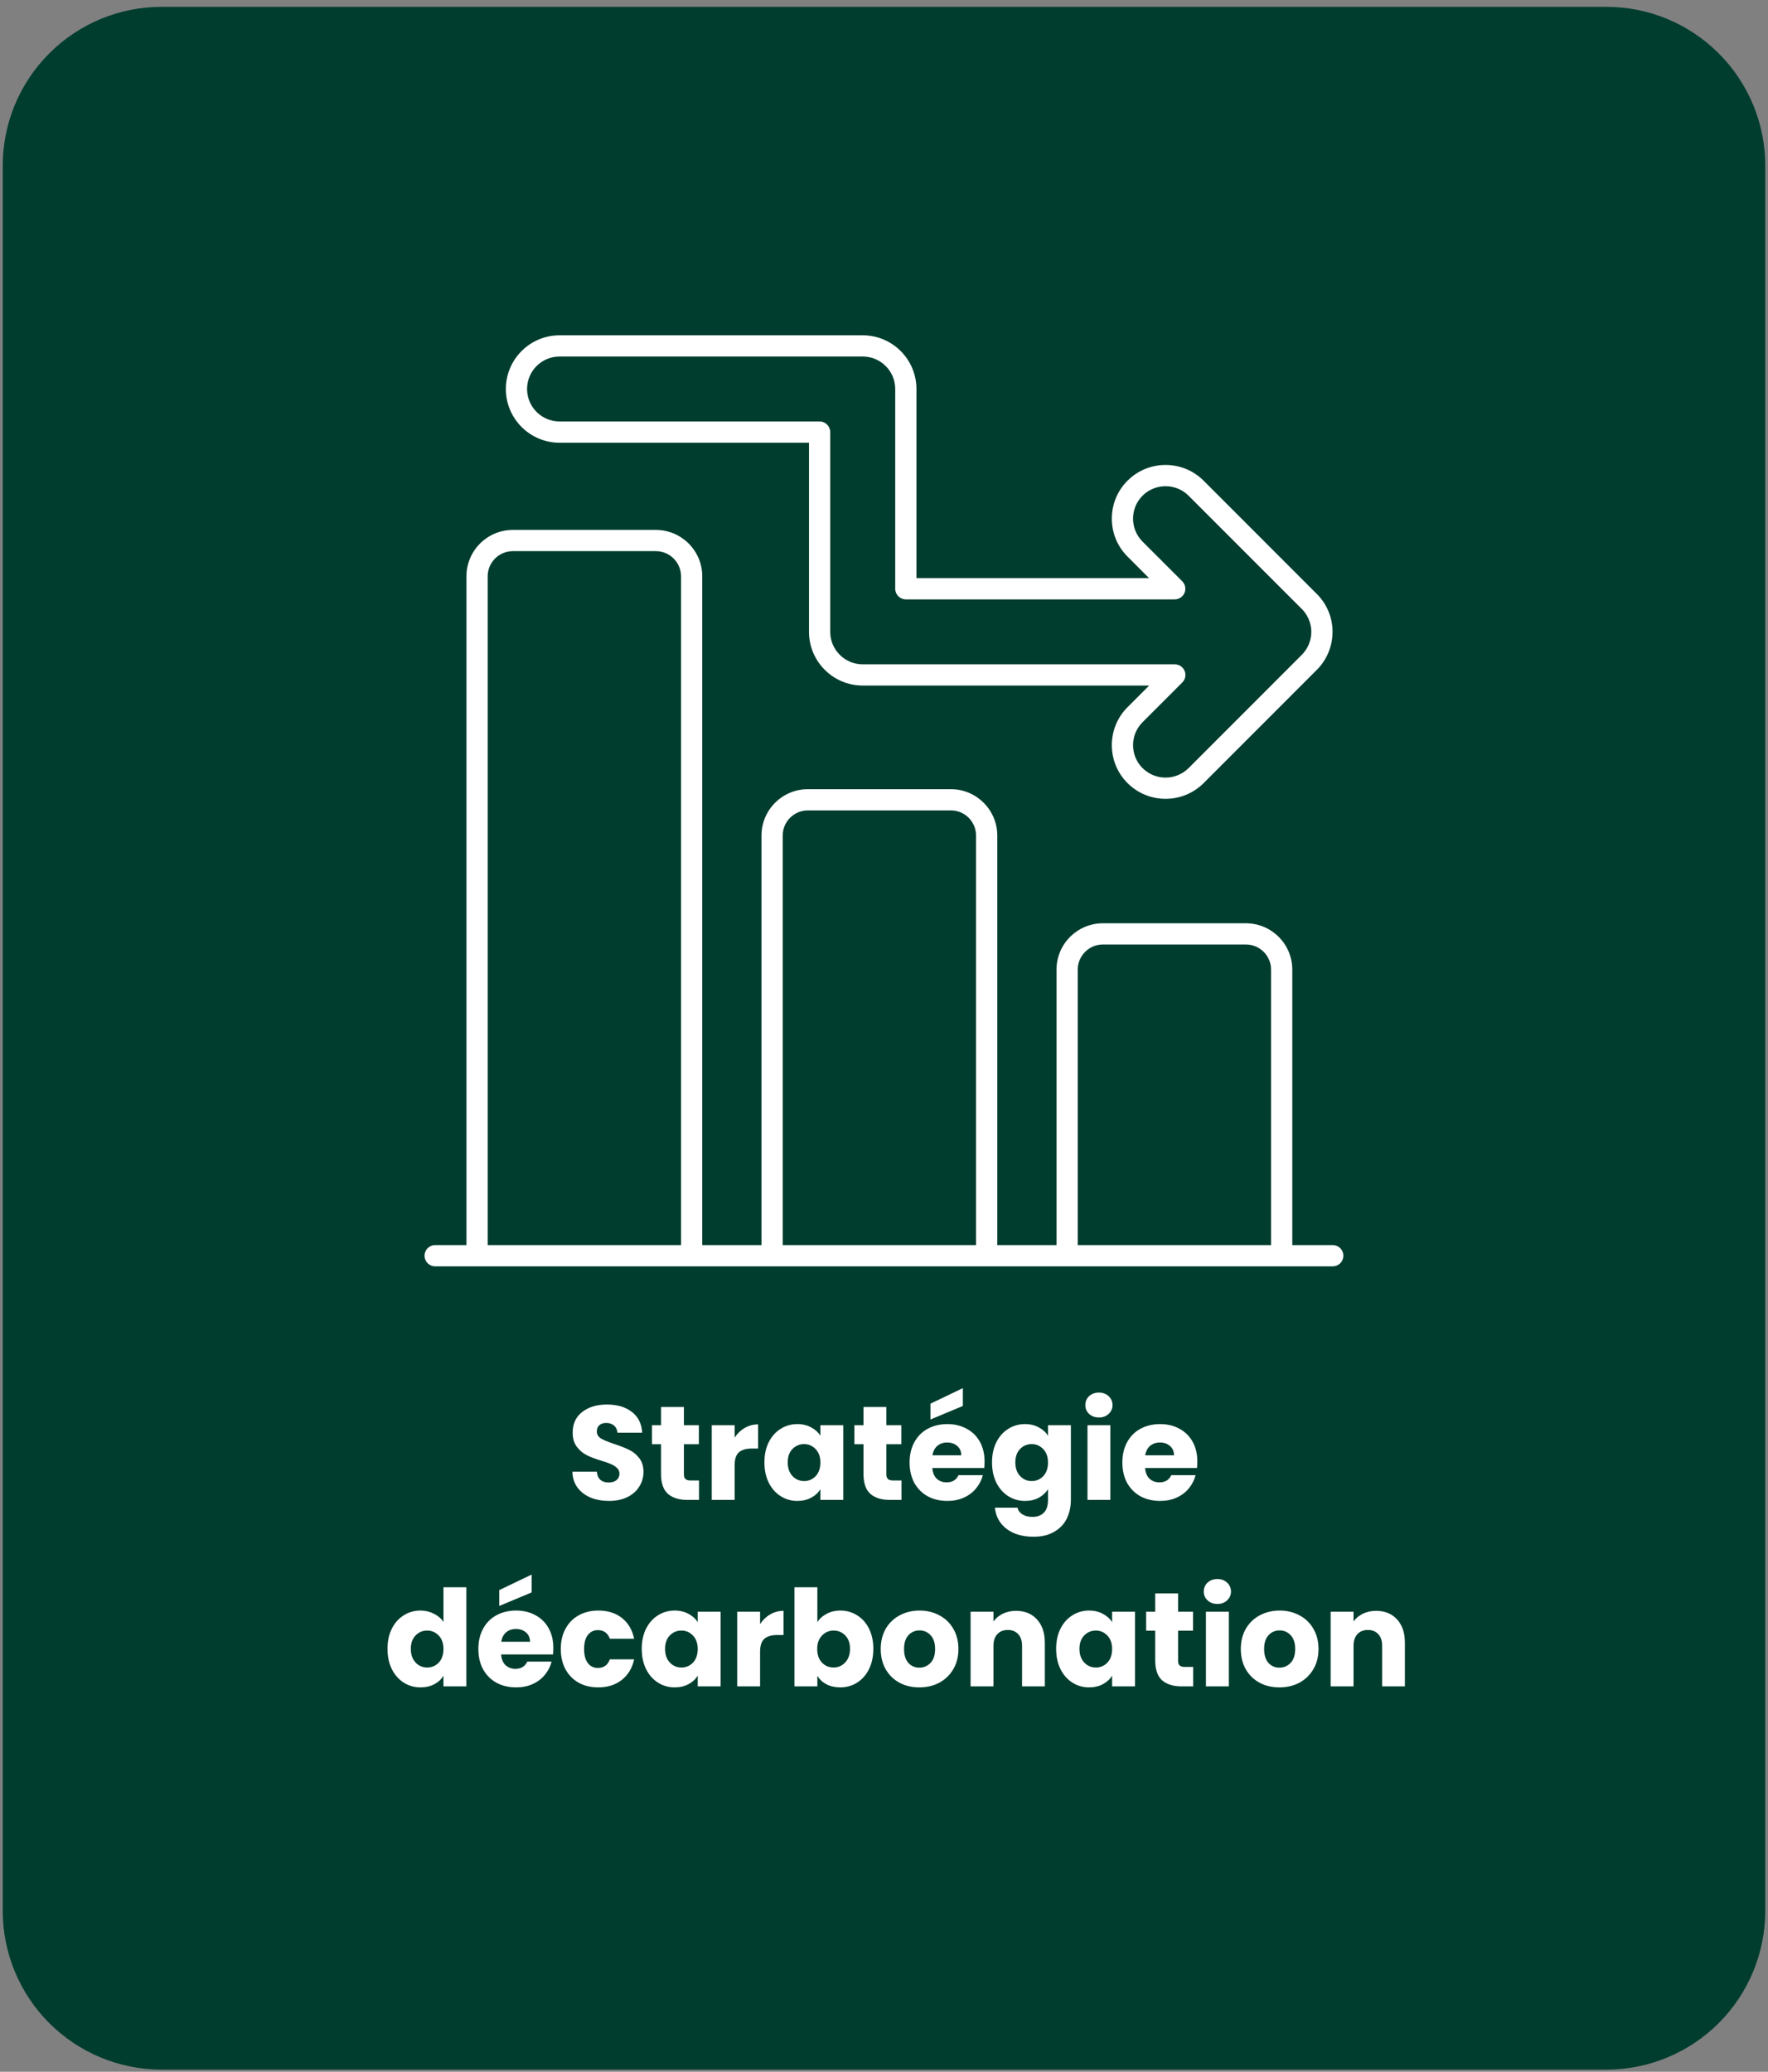 <?xml version="1.0" encoding="UTF-8"?>
<svg xmlns="http://www.w3.org/2000/svg" xmlns:xlink="http://www.w3.org/1999/xlink" width="256" zoomAndPan="magnify" viewBox="0 0 192 225" height="300" preserveAspectRatio="xMidYMid meet" version="1.0">
  <rect x="0" y="0" width="192" height="225" fill="#808080" stroke="none"/>
  <defs>
    <g></g>
    <clipPath id="16aae90093">
      <path d="M 0.297 0.742 L 191.703 0.742 L 191.703 224.766 L 0.297 224.766 Z M 0.297 0.742 " clip-rule="nonzero"></path>
    </clipPath>
    <clipPath id="f5c308ec7a">
      <path d="M 17.547 0.742 L 174.453 0.742 C 179.027 0.742 183.414 2.562 186.648 5.797 C 189.887 9.031 191.703 13.418 191.703 17.992 L 191.703 207.516 C 191.703 212.09 189.887 216.48 186.648 219.715 C 183.414 222.949 179.027 224.766 174.453 224.766 L 17.547 224.766 C 12.973 224.766 8.586 222.949 5.352 219.715 C 2.113 216.48 0.297 212.09 0.297 207.516 L 0.297 17.992 C 0.297 13.418 2.113 9.031 5.352 5.797 C 8.586 2.562 12.973 0.742 17.547 0.742 Z M 17.547 0.742 " clip-rule="nonzero"></path>
    </clipPath>
    <clipPath id="4593a31e16">
      <path d="M 46.102 57 L 145.852 57 L 145.852 137.629 L 46.102 137.629 Z M 46.102 57 " clip-rule="nonzero"></path>
    </clipPath>
    <clipPath id="39a6b68194">
      <path d="M 54 36.379 L 145 36.379 L 145 87 L 54 87 Z M 54 36.379 " clip-rule="nonzero"></path>
    </clipPath>
  </defs>
  <g clip-path="url(#16aae90093)">
    <g clip-path="url(#f5c308ec7a)">
      <path fill="#003d2e" d="M 0.297 0.742 L 191.703 0.742 L 191.703 224.766 L 0.297 224.766 Z M 0.297 0.742 " fill-opacity="1" fill-rule="nonzero"></path>
    </g>
  </g>
  <g fill="#ffffff" fill-opacity="1">
    <g transform="translate(61.551, 162.894)">
      <g>
        <path d="M 4.594 0.109 C 3.852 0.109 3.188 -0.008 2.594 -0.25 C 2 -0.5 1.523 -0.859 1.172 -1.328 C 0.816 -1.805 0.629 -2.383 0.609 -3.062 L 3.266 -3.062 C 3.297 -2.676 3.422 -2.383 3.641 -2.188 C 3.867 -1.988 4.164 -1.891 4.531 -1.891 C 4.895 -1.891 5.18 -1.973 5.391 -2.141 C 5.609 -2.316 5.719 -2.551 5.719 -2.844 C 5.719 -3.102 5.629 -3.312 5.453 -3.469 C 5.285 -3.633 5.078 -3.77 4.828 -3.875 C 4.586 -3.988 4.238 -4.113 3.781 -4.25 C 3.125 -4.445 2.586 -4.648 2.172 -4.859 C 1.754 -5.066 1.395 -5.367 1.094 -5.766 C 0.789 -6.16 0.641 -6.676 0.641 -7.312 C 0.641 -8.27 0.984 -9.016 1.672 -9.547 C 2.359 -10.086 3.254 -10.359 4.359 -10.359 C 5.484 -10.359 6.391 -10.086 7.078 -9.547 C 7.766 -9.016 8.133 -8.266 8.188 -7.297 L 5.5 -7.297 C 5.477 -7.629 5.352 -7.891 5.125 -8.078 C 4.906 -8.266 4.625 -8.359 4.281 -8.359 C 3.977 -8.359 3.734 -8.281 3.547 -8.125 C 3.359 -7.969 3.266 -7.738 3.266 -7.438 C 3.266 -7.102 3.422 -6.844 3.734 -6.656 C 4.047 -6.477 4.531 -6.281 5.188 -6.062 C 5.852 -5.844 6.391 -5.629 6.797 -5.422 C 7.211 -5.223 7.57 -4.926 7.875 -4.531 C 8.176 -4.145 8.328 -3.648 8.328 -3.047 C 8.328 -2.461 8.176 -1.93 7.875 -1.453 C 7.582 -0.973 7.156 -0.594 6.594 -0.312 C 6.031 -0.031 5.363 0.109 4.594 0.109 Z M 4.594 0.109 "></path>
      </g>
    </g>
  </g>
  <g fill="#ffffff" fill-opacity="1">
    <g transform="translate(70.488, 162.894)">
      <g>
        <path d="M 5.422 -2.109 L 5.422 0 L 4.156 0 C 3.258 0 2.555 -0.219 2.047 -0.656 C 1.547 -1.102 1.297 -1.828 1.297 -2.828 L 1.297 -6.047 L 0.312 -6.047 L 0.312 -8.109 L 1.297 -8.109 L 1.297 -10.094 L 3.781 -10.094 L 3.781 -8.109 L 5.406 -8.109 L 5.406 -6.047 L 3.781 -6.047 L 3.781 -2.797 C 3.781 -2.547 3.836 -2.367 3.953 -2.266 C 4.066 -2.16 4.258 -2.109 4.531 -2.109 Z M 5.422 -2.109 "></path>
      </g>
    </g>
  </g>
  <g fill="#ffffff" fill-opacity="1">
    <g transform="translate(76.388, 162.894)">
      <g>
        <path d="M 3.391 -6.766 C 3.68 -7.211 4.047 -7.562 4.484 -7.812 C 4.922 -8.07 5.406 -8.203 5.938 -8.203 L 5.938 -5.578 L 5.25 -5.578 C 4.633 -5.578 4.172 -5.441 3.859 -5.172 C 3.547 -4.898 3.391 -4.43 3.391 -3.766 L 3.391 0 L 0.906 0 L 0.906 -8.109 L 3.391 -8.109 Z M 3.391 -6.766 "></path>
      </g>
    </g>
  </g>
  <g fill="#ffffff" fill-opacity="1">
    <g transform="translate(82.607, 162.894)">
      <g>
        <path d="M 0.406 -4.078 C 0.406 -4.91 0.562 -5.641 0.875 -6.266 C 1.195 -6.898 1.629 -7.383 2.172 -7.719 C 2.711 -8.062 3.316 -8.234 3.984 -8.234 C 4.555 -8.234 5.055 -8.113 5.484 -7.875 C 5.922 -7.645 6.254 -7.344 6.484 -6.969 L 6.484 -8.109 L 8.969 -8.109 L 8.969 0 L 6.484 0 L 6.484 -1.156 C 6.242 -0.77 5.906 -0.461 5.469 -0.234 C 5.039 -0.004 4.539 0.109 3.969 0.109 C 3.312 0.109 2.711 -0.062 2.172 -0.406 C 1.629 -0.75 1.195 -1.238 0.875 -1.875 C 0.562 -2.508 0.406 -3.242 0.406 -4.078 Z M 6.484 -4.062 C 6.484 -4.676 6.312 -5.16 5.969 -5.516 C 5.625 -5.879 5.207 -6.062 4.719 -6.062 C 4.219 -6.062 3.797 -5.883 3.453 -5.531 C 3.109 -5.176 2.938 -4.691 2.938 -4.078 C 2.938 -3.453 3.109 -2.957 3.453 -2.594 C 3.797 -2.227 4.219 -2.047 4.719 -2.047 C 5.207 -2.047 5.625 -2.223 5.969 -2.578 C 6.312 -2.941 6.484 -3.438 6.484 -4.062 Z M 6.484 -4.062 "></path>
      </g>
    </g>
  </g>
  <g fill="#ffffff" fill-opacity="1">
    <g transform="translate(92.474, 162.894)">
      <g>
        <path d="M 5.422 -2.109 L 5.422 0 L 4.156 0 C 3.258 0 2.555 -0.219 2.047 -0.656 C 1.547 -1.102 1.297 -1.828 1.297 -2.828 L 1.297 -6.047 L 0.312 -6.047 L 0.312 -8.109 L 1.297 -8.109 L 1.297 -10.094 L 3.781 -10.094 L 3.781 -8.109 L 5.406 -8.109 L 5.406 -6.047 L 3.781 -6.047 L 3.781 -2.797 C 3.781 -2.547 3.836 -2.367 3.953 -2.266 C 4.066 -2.16 4.258 -2.109 4.531 -2.109 Z M 5.422 -2.109 "></path>
      </g>
    </g>
  </g>
  <g fill="#ffffff" fill-opacity="1">
    <g transform="translate(98.374, 162.894)">
      <g>
        <path d="M 8.547 -4.188 C 8.547 -3.957 8.535 -3.719 8.516 -3.469 L 2.875 -3.469 C 2.914 -2.957 3.078 -2.566 3.359 -2.297 C 3.648 -2.035 4.004 -1.906 4.422 -1.906 C 5.047 -1.906 5.477 -2.164 5.719 -2.688 L 8.359 -2.688 C 8.223 -2.156 7.977 -1.676 7.625 -1.25 C 7.27 -0.82 6.828 -0.488 6.297 -0.25 C 5.766 -0.008 5.172 0.109 4.516 0.109 C 3.711 0.109 3 -0.055 2.375 -0.391 C 1.758 -0.734 1.273 -1.219 0.922 -1.844 C 0.578 -2.477 0.406 -3.219 0.406 -4.062 C 0.406 -4.906 0.578 -5.641 0.922 -6.266 C 1.266 -6.898 1.742 -7.383 2.359 -7.719 C 2.984 -8.062 3.703 -8.234 4.516 -8.234 C 5.297 -8.234 5.988 -8.066 6.594 -7.734 C 7.207 -7.41 7.688 -6.941 8.031 -6.328 C 8.375 -5.711 8.547 -5 8.547 -4.188 Z M 6.016 -4.844 C 6.016 -5.27 5.867 -5.609 5.578 -5.859 C 5.285 -6.109 4.922 -6.234 4.484 -6.234 C 4.066 -6.234 3.711 -6.113 3.422 -5.875 C 3.141 -5.633 2.961 -5.289 2.891 -4.844 Z M 6.188 -10.203 L 2.672 -8.734 L 2.672 -10.453 L 6.188 -12.141 Z M 6.188 -10.203 "></path>
      </g>
    </g>
  </g>
  <g fill="#ffffff" fill-opacity="1">
    <g transform="translate(107.325, 162.894)">
      <g>
        <path d="M 3.984 -8.234 C 4.555 -8.234 5.055 -8.113 5.484 -7.875 C 5.922 -7.645 6.254 -7.344 6.484 -6.969 L 6.484 -8.109 L 8.969 -8.109 L 8.969 -0.016 C 8.969 0.734 8.82 1.41 8.531 2.016 C 8.238 2.617 7.785 3.098 7.172 3.453 C 6.566 3.816 5.816 4 4.922 4 C 3.711 4 2.734 3.711 1.984 3.141 C 1.242 2.578 0.82 1.812 0.719 0.844 L 3.172 0.844 C 3.242 1.156 3.426 1.398 3.719 1.578 C 4.008 1.754 4.367 1.844 4.797 1.844 C 5.316 1.844 5.727 1.691 6.031 1.391 C 6.332 1.098 6.484 0.629 6.484 -0.016 L 6.484 -1.156 C 6.242 -0.781 5.91 -0.473 5.484 -0.234 C 5.055 -0.004 4.555 0.109 3.984 0.109 C 3.316 0.109 2.711 -0.062 2.172 -0.406 C 1.629 -0.75 1.195 -1.238 0.875 -1.875 C 0.562 -2.508 0.406 -3.242 0.406 -4.078 C 0.406 -4.91 0.562 -5.641 0.875 -6.266 C 1.195 -6.898 1.629 -7.383 2.172 -7.719 C 2.711 -8.062 3.316 -8.234 3.984 -8.234 Z M 6.484 -4.062 C 6.484 -4.676 6.312 -5.16 5.969 -5.516 C 5.625 -5.879 5.207 -6.062 4.719 -6.062 C 4.219 -6.062 3.797 -5.883 3.453 -5.531 C 3.109 -5.176 2.938 -4.691 2.938 -4.078 C 2.938 -3.453 3.109 -2.957 3.453 -2.594 C 3.797 -2.227 4.219 -2.047 4.719 -2.047 C 5.207 -2.047 5.625 -2.223 5.969 -2.578 C 6.312 -2.941 6.484 -3.438 6.484 -4.062 Z M 6.484 -4.062 "></path>
      </g>
    </g>
  </g>
  <g fill="#ffffff" fill-opacity="1">
    <g transform="translate(117.192, 162.894)">
      <g>
        <path d="M 2.156 -8.953 C 1.719 -8.953 1.359 -9.082 1.078 -9.344 C 0.805 -9.602 0.672 -9.922 0.672 -10.297 C 0.672 -10.68 0.805 -11.004 1.078 -11.266 C 1.359 -11.523 1.719 -11.656 2.156 -11.656 C 2.582 -11.656 2.93 -11.523 3.203 -11.266 C 3.484 -11.004 3.625 -10.68 3.625 -10.297 C 3.625 -9.922 3.484 -9.602 3.203 -9.344 C 2.93 -9.082 2.582 -8.953 2.156 -8.953 Z M 3.391 -8.109 L 3.391 0 L 0.906 0 L 0.906 -8.109 Z M 3.391 -8.109 "></path>
      </g>
    </g>
  </g>
  <g fill="#ffffff" fill-opacity="1">
    <g transform="translate(121.479, 162.894)">
      <g>
        <path d="M 8.547 -4.188 C 8.547 -3.957 8.535 -3.719 8.516 -3.469 L 2.875 -3.469 C 2.914 -2.957 3.078 -2.566 3.359 -2.297 C 3.648 -2.035 4.004 -1.906 4.422 -1.906 C 5.047 -1.906 5.477 -2.164 5.719 -2.688 L 8.359 -2.688 C 8.223 -2.156 7.977 -1.676 7.625 -1.25 C 7.27 -0.82 6.828 -0.488 6.297 -0.25 C 5.766 -0.008 5.172 0.109 4.516 0.109 C 3.711 0.109 3 -0.055 2.375 -0.391 C 1.758 -0.734 1.273 -1.219 0.922 -1.844 C 0.578 -2.477 0.406 -3.219 0.406 -4.062 C 0.406 -4.906 0.578 -5.641 0.922 -6.266 C 1.266 -6.898 1.742 -7.383 2.359 -7.719 C 2.984 -8.062 3.703 -8.234 4.516 -8.234 C 5.297 -8.234 5.988 -8.066 6.594 -7.734 C 7.207 -7.41 7.688 -6.941 8.031 -6.328 C 8.375 -5.711 8.547 -5 8.547 -4.188 Z M 6.016 -4.844 C 6.016 -5.27 5.867 -5.609 5.578 -5.859 C 5.285 -6.109 4.922 -6.234 4.484 -6.234 C 4.066 -6.234 3.711 -6.113 3.422 -5.875 C 3.141 -5.633 2.961 -5.289 2.891 -4.844 Z M 6.016 -4.844 "></path>
      </g>
    </g>
  </g>
  <g fill="#ffffff" fill-opacity="1">
    <g transform="translate(38.594, 183.144)">
      <g></g>
    </g>
  </g>
  <g fill="#ffffff" fill-opacity="1">
    <g transform="translate(41.676, 183.144)">
      <g>
        <path d="M 0.406 -4.078 C 0.406 -4.91 0.562 -5.641 0.875 -6.266 C 1.195 -6.898 1.629 -7.383 2.172 -7.719 C 2.711 -8.062 3.316 -8.234 3.984 -8.234 C 4.516 -8.234 5 -8.117 5.438 -7.891 C 5.883 -7.672 6.234 -7.375 6.484 -7 L 6.484 -10.766 L 8.969 -10.766 L 8.969 0 L 6.484 0 L 6.484 -1.156 C 6.254 -0.77 5.922 -0.461 5.484 -0.234 C 5.055 -0.004 4.555 0.109 3.984 0.109 C 3.316 0.109 2.711 -0.062 2.172 -0.406 C 1.629 -0.75 1.195 -1.238 0.875 -1.875 C 0.562 -2.508 0.406 -3.242 0.406 -4.078 Z M 6.484 -4.062 C 6.484 -4.676 6.312 -5.16 5.969 -5.516 C 5.625 -5.879 5.207 -6.062 4.719 -6.062 C 4.219 -6.062 3.797 -5.883 3.453 -5.531 C 3.109 -5.176 2.938 -4.691 2.938 -4.078 C 2.938 -3.453 3.109 -2.957 3.453 -2.594 C 3.797 -2.227 4.219 -2.047 4.719 -2.047 C 5.207 -2.047 5.625 -2.223 5.969 -2.578 C 6.312 -2.941 6.484 -3.438 6.484 -4.062 Z M 6.484 -4.062 "></path>
      </g>
    </g>
  </g>
  <g fill="#ffffff" fill-opacity="1">
    <g transform="translate(51.543, 183.144)">
      <g>
        <path d="M 8.547 -4.188 C 8.547 -3.957 8.535 -3.719 8.516 -3.469 L 2.875 -3.469 C 2.914 -2.957 3.078 -2.566 3.359 -2.297 C 3.648 -2.035 4.004 -1.906 4.422 -1.906 C 5.047 -1.906 5.477 -2.164 5.719 -2.688 L 8.359 -2.688 C 8.223 -2.156 7.977 -1.676 7.625 -1.25 C 7.27 -0.82 6.828 -0.488 6.297 -0.25 C 5.766 -0.008 5.172 0.109 4.516 0.109 C 3.711 0.109 3 -0.055 2.375 -0.391 C 1.758 -0.734 1.273 -1.219 0.922 -1.844 C 0.578 -2.477 0.406 -3.219 0.406 -4.062 C 0.406 -4.906 0.578 -5.641 0.922 -6.266 C 1.266 -6.898 1.742 -7.383 2.359 -7.719 C 2.984 -8.062 3.703 -8.234 4.516 -8.234 C 5.297 -8.234 5.988 -8.066 6.594 -7.734 C 7.207 -7.41 7.688 -6.941 8.031 -6.328 C 8.375 -5.711 8.547 -5 8.547 -4.188 Z M 6.016 -4.844 C 6.016 -5.27 5.867 -5.609 5.578 -5.859 C 5.285 -6.109 4.922 -6.234 4.484 -6.234 C 4.066 -6.234 3.711 -6.113 3.422 -5.875 C 3.141 -5.633 2.961 -5.289 2.891 -4.844 Z M 6.188 -10.203 L 2.672 -8.734 L 2.672 -10.453 L 6.188 -12.141 Z M 6.188 -10.203 "></path>
      </g>
    </g>
  </g>
  <g fill="#ffffff" fill-opacity="1">
    <g transform="translate(60.494, 183.144)">
      <g>
        <path d="M 0.406 -4.062 C 0.406 -4.906 0.578 -5.641 0.922 -6.266 C 1.266 -6.898 1.742 -7.383 2.359 -7.719 C 2.973 -8.062 3.68 -8.234 4.484 -8.234 C 5.504 -8.234 6.352 -7.969 7.031 -7.438 C 7.719 -6.906 8.164 -6.148 8.375 -5.172 L 5.734 -5.172 C 5.504 -5.797 5.07 -6.109 4.438 -6.109 C 3.977 -6.109 3.613 -5.93 3.344 -5.578 C 3.07 -5.223 2.938 -4.719 2.938 -4.062 C 2.938 -3.395 3.07 -2.883 3.344 -2.531 C 3.613 -2.176 3.977 -2 4.438 -2 C 5.07 -2 5.504 -2.312 5.734 -2.938 L 8.375 -2.938 C 8.164 -1.988 7.719 -1.242 7.031 -0.703 C 6.344 -0.16 5.492 0.109 4.484 0.109 C 3.68 0.109 2.973 -0.055 2.359 -0.391 C 1.742 -0.734 1.266 -1.219 0.922 -1.844 C 0.578 -2.477 0.406 -3.219 0.406 -4.062 Z M 0.406 -4.062 "></path>
      </g>
    </g>
  </g>
  <g fill="#ffffff" fill-opacity="1">
    <g transform="translate(69.286, 183.144)">
      <g>
        <path d="M 0.406 -4.078 C 0.406 -4.91 0.562 -5.641 0.875 -6.266 C 1.195 -6.898 1.629 -7.383 2.172 -7.719 C 2.711 -8.062 3.316 -8.234 3.984 -8.234 C 4.555 -8.234 5.055 -8.113 5.484 -7.875 C 5.922 -7.645 6.254 -7.344 6.484 -6.969 L 6.484 -8.109 L 8.969 -8.109 L 8.969 0 L 6.484 0 L 6.484 -1.156 C 6.242 -0.77 5.906 -0.461 5.469 -0.234 C 5.039 -0.004 4.539 0.109 3.969 0.109 C 3.312 0.109 2.711 -0.062 2.172 -0.406 C 1.629 -0.75 1.195 -1.238 0.875 -1.875 C 0.562 -2.508 0.406 -3.242 0.406 -4.078 Z M 6.484 -4.062 C 6.484 -4.676 6.312 -5.16 5.969 -5.516 C 5.625 -5.879 5.207 -6.062 4.719 -6.062 C 4.219 -6.062 3.797 -5.883 3.453 -5.531 C 3.109 -5.176 2.938 -4.691 2.938 -4.078 C 2.938 -3.453 3.109 -2.957 3.453 -2.594 C 3.797 -2.227 4.219 -2.047 4.719 -2.047 C 5.207 -2.047 5.625 -2.223 5.969 -2.578 C 6.312 -2.941 6.484 -3.438 6.484 -4.062 Z M 6.484 -4.062 "></path>
      </g>
    </g>
  </g>
  <g fill="#ffffff" fill-opacity="1">
    <g transform="translate(79.153, 183.144)">
      <g>
        <path d="M 3.391 -6.766 C 3.68 -7.211 4.047 -7.562 4.484 -7.812 C 4.922 -8.07 5.406 -8.203 5.938 -8.203 L 5.938 -5.578 L 5.25 -5.578 C 4.633 -5.578 4.172 -5.441 3.859 -5.172 C 3.547 -4.898 3.391 -4.43 3.391 -3.766 L 3.391 0 L 0.906 0 L 0.906 -8.109 L 3.391 -8.109 Z M 3.391 -6.766 "></path>
      </g>
    </g>
  </g>
  <g fill="#ffffff" fill-opacity="1">
    <g transform="translate(85.372, 183.144)">
      <g>
        <path d="M 3.391 -6.969 C 3.617 -7.344 3.953 -7.645 4.391 -7.875 C 4.828 -8.113 5.328 -8.234 5.891 -8.234 C 6.555 -8.234 7.16 -8.062 7.703 -7.719 C 8.254 -7.383 8.688 -6.898 9 -6.266 C 9.312 -5.641 9.469 -4.91 9.469 -4.078 C 9.469 -3.242 9.312 -2.508 9 -1.875 C 8.688 -1.238 8.254 -0.75 7.703 -0.406 C 7.16 -0.062 6.555 0.109 5.891 0.109 C 5.316 0.109 4.816 0 4.391 -0.219 C 3.961 -0.445 3.629 -0.754 3.391 -1.141 L 3.391 0 L 0.906 0 L 0.906 -10.766 L 3.391 -10.766 Z M 6.938 -4.078 C 6.938 -4.691 6.766 -5.176 6.422 -5.531 C 6.078 -5.883 5.656 -6.062 5.156 -6.062 C 4.656 -6.062 4.234 -5.879 3.891 -5.516 C 3.547 -5.16 3.375 -4.676 3.375 -4.062 C 3.375 -3.438 3.547 -2.941 3.891 -2.578 C 4.234 -2.223 4.656 -2.047 5.156 -2.047 C 5.645 -2.047 6.062 -2.227 6.406 -2.594 C 6.758 -2.957 6.938 -3.453 6.938 -4.078 Z M 6.938 -4.078 "></path>
      </g>
    </g>
  </g>
  <g fill="#ffffff" fill-opacity="1">
    <g transform="translate(95.239, 183.144)">
      <g>
        <path d="M 4.594 0.109 C 3.801 0.109 3.086 -0.055 2.453 -0.391 C 1.816 -0.734 1.316 -1.219 0.953 -1.844 C 0.586 -2.477 0.406 -3.219 0.406 -4.062 C 0.406 -4.895 0.586 -5.629 0.953 -6.266 C 1.328 -6.898 1.832 -7.383 2.469 -7.719 C 3.113 -8.062 3.832 -8.234 4.625 -8.234 C 5.414 -8.234 6.129 -8.062 6.766 -7.719 C 7.41 -7.383 7.914 -6.898 8.281 -6.266 C 8.656 -5.629 8.844 -4.895 8.844 -4.062 C 8.844 -3.227 8.656 -2.492 8.281 -1.859 C 7.906 -1.223 7.395 -0.734 6.75 -0.391 C 6.113 -0.055 5.395 0.109 4.594 0.109 Z M 4.594 -2.031 C 5.07 -2.031 5.477 -2.203 5.812 -2.547 C 6.145 -2.898 6.312 -3.406 6.312 -4.062 C 6.312 -4.707 6.148 -5.203 5.828 -5.547 C 5.504 -5.898 5.102 -6.078 4.625 -6.078 C 4.145 -6.078 3.742 -5.906 3.422 -5.562 C 3.098 -5.219 2.938 -4.719 2.938 -4.062 C 2.938 -3.406 3.094 -2.898 3.406 -2.547 C 3.727 -2.203 4.125 -2.031 4.594 -2.031 Z M 4.594 -2.031 "></path>
      </g>
    </g>
  </g>
  <g fill="#ffffff" fill-opacity="1">
    <g transform="translate(104.495, 183.144)">
      <g>
        <path d="M 5.844 -8.203 C 6.789 -8.203 7.547 -7.895 8.109 -7.281 C 8.68 -6.664 8.969 -5.82 8.969 -4.75 L 8.969 0 L 6.5 0 L 6.5 -4.406 C 6.5 -4.945 6.359 -5.367 6.078 -5.672 C 5.797 -5.973 5.422 -6.125 4.953 -6.125 C 4.473 -6.125 4.094 -5.973 3.812 -5.672 C 3.531 -5.367 3.391 -4.945 3.391 -4.406 L 3.391 0 L 0.906 0 L 0.906 -8.109 L 3.391 -8.109 L 3.391 -7.047 C 3.641 -7.398 3.977 -7.68 4.406 -7.891 C 4.832 -8.098 5.312 -8.203 5.844 -8.203 Z M 5.844 -8.203 "></path>
      </g>
    </g>
  </g>
  <g fill="#ffffff" fill-opacity="1">
    <g transform="translate(114.289, 183.144)">
      <g>
        <path d="M 0.406 -4.078 C 0.406 -4.91 0.562 -5.641 0.875 -6.266 C 1.195 -6.898 1.629 -7.383 2.172 -7.719 C 2.711 -8.062 3.316 -8.234 3.984 -8.234 C 4.555 -8.234 5.055 -8.113 5.484 -7.875 C 5.922 -7.645 6.254 -7.344 6.484 -6.969 L 6.484 -8.109 L 8.969 -8.109 L 8.969 0 L 6.484 0 L 6.484 -1.156 C 6.242 -0.77 5.906 -0.461 5.469 -0.234 C 5.039 -0.004 4.539 0.109 3.969 0.109 C 3.312 0.109 2.711 -0.062 2.172 -0.406 C 1.629 -0.75 1.195 -1.238 0.875 -1.875 C 0.562 -2.508 0.406 -3.242 0.406 -4.078 Z M 6.484 -4.062 C 6.484 -4.676 6.312 -5.16 5.969 -5.516 C 5.625 -5.879 5.207 -6.062 4.719 -6.062 C 4.219 -6.062 3.797 -5.883 3.453 -5.531 C 3.109 -5.176 2.938 -4.691 2.938 -4.078 C 2.938 -3.453 3.109 -2.957 3.453 -2.594 C 3.797 -2.227 4.219 -2.047 4.719 -2.047 C 5.207 -2.047 5.625 -2.223 5.969 -2.578 C 6.312 -2.941 6.484 -3.438 6.484 -4.062 Z M 6.484 -4.062 "></path>
      </g>
    </g>
  </g>
  <g fill="#ffffff" fill-opacity="1">
    <g transform="translate(124.156, 183.144)">
      <g>
        <path d="M 5.422 -2.109 L 5.422 0 L 4.156 0 C 3.258 0 2.555 -0.219 2.047 -0.656 C 1.547 -1.102 1.297 -1.828 1.297 -2.828 L 1.297 -6.047 L 0.312 -6.047 L 0.312 -8.109 L 1.297 -8.109 L 1.297 -10.094 L 3.781 -10.094 L 3.781 -8.109 L 5.406 -8.109 L 5.406 -6.047 L 3.781 -6.047 L 3.781 -2.797 C 3.781 -2.547 3.836 -2.367 3.953 -2.266 C 4.066 -2.16 4.258 -2.109 4.531 -2.109 Z M 5.422 -2.109 "></path>
      </g>
    </g>
  </g>
  <g fill="#ffffff" fill-opacity="1">
    <g transform="translate(130.056, 183.144)">
      <g>
        <path d="M 2.156 -8.953 C 1.719 -8.953 1.359 -9.082 1.078 -9.344 C 0.805 -9.602 0.672 -9.922 0.672 -10.297 C 0.672 -10.68 0.805 -11.004 1.078 -11.266 C 1.359 -11.523 1.719 -11.656 2.156 -11.656 C 2.582 -11.656 2.93 -11.523 3.203 -11.266 C 3.484 -11.004 3.625 -10.68 3.625 -10.297 C 3.625 -9.922 3.484 -9.602 3.203 -9.344 C 2.93 -9.082 2.582 -8.953 2.156 -8.953 Z M 3.391 -8.109 L 3.391 0 L 0.906 0 L 0.906 -8.109 Z M 3.391 -8.109 "></path>
      </g>
    </g>
  </g>
  <g fill="#ffffff" fill-opacity="1">
    <g transform="translate(134.343, 183.144)">
      <g>
        <path d="M 4.594 0.109 C 3.801 0.109 3.086 -0.055 2.453 -0.391 C 1.816 -0.734 1.316 -1.219 0.953 -1.844 C 0.586 -2.477 0.406 -3.219 0.406 -4.062 C 0.406 -4.895 0.586 -5.629 0.953 -6.266 C 1.328 -6.898 1.832 -7.383 2.469 -7.719 C 3.113 -8.062 3.832 -8.234 4.625 -8.234 C 5.414 -8.234 6.129 -8.062 6.766 -7.719 C 7.41 -7.383 7.914 -6.898 8.281 -6.266 C 8.656 -5.629 8.844 -4.895 8.844 -4.062 C 8.844 -3.227 8.656 -2.492 8.281 -1.859 C 7.906 -1.223 7.395 -0.734 6.75 -0.391 C 6.113 -0.055 5.395 0.109 4.594 0.109 Z M 4.594 -2.031 C 5.07 -2.031 5.477 -2.203 5.812 -2.547 C 6.145 -2.898 6.312 -3.406 6.312 -4.062 C 6.312 -4.707 6.148 -5.203 5.828 -5.547 C 5.504 -5.898 5.102 -6.078 4.625 -6.078 C 4.145 -6.078 3.742 -5.906 3.422 -5.562 C 3.098 -5.219 2.938 -4.719 2.938 -4.062 C 2.938 -3.406 3.094 -2.898 3.406 -2.547 C 3.727 -2.203 4.125 -2.031 4.594 -2.031 Z M 4.594 -2.031 "></path>
      </g>
    </g>
  </g>
  <g fill="#ffffff" fill-opacity="1">
    <g transform="translate(143.599, 183.144)">
      <g>
        <path d="M 5.844 -8.203 C 6.789 -8.203 7.547 -7.895 8.109 -7.281 C 8.68 -6.664 8.969 -5.82 8.969 -4.75 L 8.969 0 L 6.5 0 L 6.5 -4.406 C 6.5 -4.945 6.359 -5.367 6.078 -5.672 C 5.797 -5.973 5.422 -6.125 4.953 -6.125 C 4.473 -6.125 4.094 -5.973 3.812 -5.672 C 3.531 -5.367 3.391 -4.945 3.391 -4.406 L 3.391 0 L 0.906 0 L 0.906 -8.109 L 3.391 -8.109 L 3.391 -7.047 C 3.641 -7.398 3.977 -7.68 4.406 -7.891 C 4.832 -8.098 5.312 -8.203 5.844 -8.203 Z M 5.844 -8.203 "></path>
      </g>
    </g>
  </g>
  <g clip-path="url(#4593a31e16)">
    <path fill="#ffffff" d="M 144.734 135.219 L 140.34 135.219 L 140.34 105.305 C 140.34 102.527 138.082 100.27 135.305 100.27 L 119.77 100.27 C 116.992 100.27 114.734 102.527 114.734 105.305 L 114.734 135.219 L 108.301 135.219 L 108.301 90.742 C 108.301 87.965 106.043 85.707 103.266 85.707 L 87.73 85.707 C 84.953 85.707 82.695 87.965 82.695 90.742 L 82.695 135.219 L 76.262 135.219 L 76.262 62.586 C 76.262 59.809 74.004 57.551 71.227 57.551 L 55.691 57.551 C 52.914 57.551 50.656 59.809 50.656 62.586 L 50.656 135.219 L 47.254 135.219 C 46.617 135.219 46.102 135.738 46.102 136.375 C 46.102 137.012 46.617 137.527 47.254 137.527 L 144.734 137.527 C 145.371 137.527 145.887 137.012 145.887 136.375 C 145.887 135.738 145.371 135.219 144.734 135.219 Z M 117.039 105.305 C 117.039 103.801 118.266 102.574 119.77 102.574 L 135.305 102.574 C 136.809 102.574 138.035 103.801 138.035 105.305 L 138.035 135.219 L 117.039 135.219 Z M 85 90.742 C 85 89.234 86.227 88.012 87.73 88.012 L 103.266 88.012 C 104.77 88.012 105.996 89.234 105.996 90.742 L 105.996 135.219 L 85 135.219 Z M 52.961 62.586 C 52.961 61.082 54.188 59.855 55.691 59.855 L 71.227 59.855 C 72.73 59.855 73.957 61.082 73.957 62.586 L 73.957 135.219 L 52.961 135.219 Z M 52.961 62.586 " fill-opacity="1" fill-rule="nonzero"></path>
  </g>
  <g clip-path="url(#39a6b68194)">
    <path fill="#ffffff" d="M 60.766 48.082 L 87.855 48.082 L 87.855 68.621 C 87.855 71.836 90.473 74.453 93.691 74.453 L 124.797 74.453 L 122.449 76.801 C 121.348 77.902 120.742 79.367 120.742 80.926 C 120.742 82.484 121.348 83.949 122.449 85.051 C 122.449 85.051 122.453 85.055 122.453 85.055 C 123.559 86.152 125.023 86.754 126.578 86.754 C 128.129 86.754 129.594 86.152 130.703 85.055 C 130.703 85.055 130.707 85.051 130.707 85.051 L 142.914 72.836 C 144.059 71.742 144.711 70.207 144.711 68.621 C 144.719 67.004 144.031 65.441 142.82 64.324 L 130.703 52.199 C 129.602 51.098 128.133 50.496 126.578 50.496 C 125.02 50.496 123.555 51.098 122.449 52.199 C 121.348 53.301 120.742 54.766 120.742 56.324 C 120.742 57.883 121.348 59.348 122.449 60.449 L 124.785 62.789 L 99.523 62.789 L 99.523 42.246 C 99.523 39.031 96.906 36.414 93.691 36.414 L 60.766 36.414 C 57.551 36.414 54.934 39.031 54.934 42.246 C 54.934 45.465 57.551 48.082 60.766 48.082 Z M 60.766 38.719 L 93.691 38.719 C 95.637 38.719 97.219 40.301 97.219 42.246 L 97.219 63.941 C 97.219 64.578 97.734 65.094 98.371 65.094 L 127.57 65.094 C 128.035 65.094 128.457 64.812 128.637 64.383 C 128.812 63.949 128.715 63.457 128.387 63.125 L 124.078 58.82 C 123.414 58.152 123.047 57.27 123.047 56.324 C 123.047 55.383 123.414 54.496 124.078 53.832 C 125.457 52.461 127.699 52.461 129.074 53.832 L 141.207 65.973 C 141.219 65.984 141.234 65.996 141.246 66.008 C 141.977 66.676 142.41 67.652 142.406 68.613 C 142.406 68.617 142.406 68.621 142.406 68.621 C 142.406 69.582 142.008 70.512 141.312 71.176 C 141.305 71.18 141.301 71.188 141.293 71.195 L 129.078 83.418 C 128.406 84.082 127.52 84.449 126.578 84.449 C 125.637 84.449 124.75 84.082 124.078 83.418 C 123.414 82.754 123.047 81.867 123.047 80.926 C 123.047 79.984 123.414 79.098 124.078 78.434 L 128.395 74.117 C 128.723 73.789 128.824 73.293 128.645 72.859 C 128.465 72.43 128.047 72.148 127.578 72.148 L 93.691 72.148 C 91.746 72.148 90.16 70.566 90.16 68.621 L 90.16 46.93 C 90.16 46.293 89.645 45.773 89.008 45.773 L 60.766 45.773 C 58.82 45.773 57.238 44.191 57.238 42.246 C 57.238 40.301 58.82 38.719 60.766 38.719 Z M 60.766 38.719 " fill-opacity="1" fill-rule="nonzero"></path>
  </g>
</svg>
